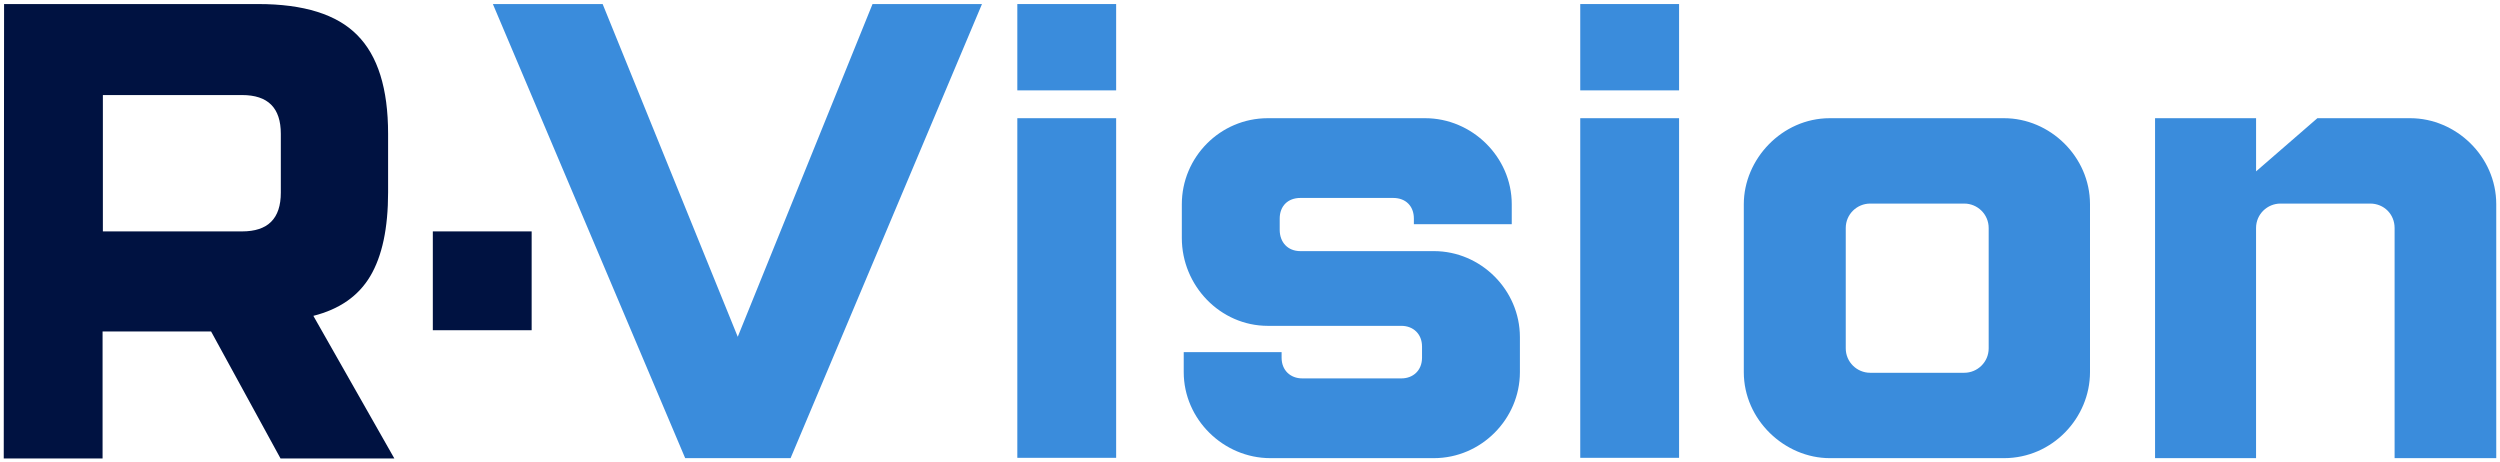 <?xml version="1.0" encoding="UTF-8"?> <svg xmlns="http://www.w3.org/2000/svg" id="_Слой_1" data-name="Слой_1" version="1.1" viewBox="0 0 1000 185"><defs><style> .st0 { fill: #001241; } .st1 { fill: #3a8cdc; } </style></defs><path class="st1" d="M392.79,1.62l-76.56,181.64h-42.16L197.15,1.62h43.91l54.04,133.1L349.01,1.62h43.78Z"></path><path class="st1" d="M446.46,1.62v34.53h-39.53V1.62h39.53ZM446.46,47.28v135.85h-39.53V47.28h39.53Z"></path><path class="st1" d="M520.14,79.18c-5,0-8.26,3.25-8.26,8.26v4.5c0,5,3.25,8.51,8.26,8.51h53.42c18.76,0,34.4,15.51,34.4,34.4v14.01c0,18.76-15.51,34.4-34.4,34.4h-65.42c-18.76,0-34.65-15.51-34.65-34.4v-8.01h39.15v2.25c0,5,3.5,8.26,8.26,8.26h39.65c4.75,0,8.26-3.25,8.26-8.26v-4.5c0-5-3.5-8.26-8.26-8.26h-53.42c-19.01,0-34.4-16.01-34.4-35.15v-13.51c0-18.76,15.26-34.4,34.4-34.4h62.92c18.76,0,34.65,15.51,34.65,34.4v8.01h-39.15v-2.25c0-5-3.25-8.26-8.26-8.26h-37.15Z"></path><path class="st1" d="M671.63,1.62v34.53h-39.53V1.62h39.53ZM671.63,47.28v135.85h-39.53V47.28h39.53Z"></path><path class="st1" d="M836,81.68v67.18c0,18.26-15.01,34.4-34.4,34.4h-69.68c-18.01,0-34.4-15.26-34.4-34.4v-67.18c0-18.01,15.26-34.4,34.4-34.4h69.68c18.39,0,34.4,15.39,34.4,34.4ZM795.47,91.19c0-5.5-4.5-9.76-9.76-9.76h-37.65c-5.25,0-9.76,4.25-9.76,9.76v48.16c0,5.5,4.5,9.76,9.76,9.76h37.65c5.25,0,9.76-4.25,9.76-9.76v-48.16Z"></path><path class="st1" d="M902.43,183.26h-40.41V47.28h40.41v21.27l24.52-21.27h37.15c18.26,0,34.4,15.26,34.4,34.4v101.58h-40.66v-92.07c0-5.5-4.25-9.76-9.76-9.76h-35.9c-5.25,0-9.76,4.25-9.76,9.76v92.07h0Z"></path><g><path class="st0" d="M1.63,1.62h101.7c18.14,0,31.4,4.13,39.53,12.38,8.26,8.26,12.38,21.39,12.38,39.53v23.39c0,14.39-2.38,25.52-7.13,33.53-4.75,8.01-12.38,13.26-22.77,15.89l32.4,57.04h-45.53l-27.77-50.79h-43.41v50.79H1.5L1.63,1.62h0ZM112.33,53.53c0-10.38-5.13-15.51-15.51-15.51h-55.67v54.54h55.67c10.38,0,15.51-5.13,15.51-15.51v-23.52Z"></path><rect class="st0" x="173.13" y="92.56" width="39.53" height="39.53"></rect></g></svg> 